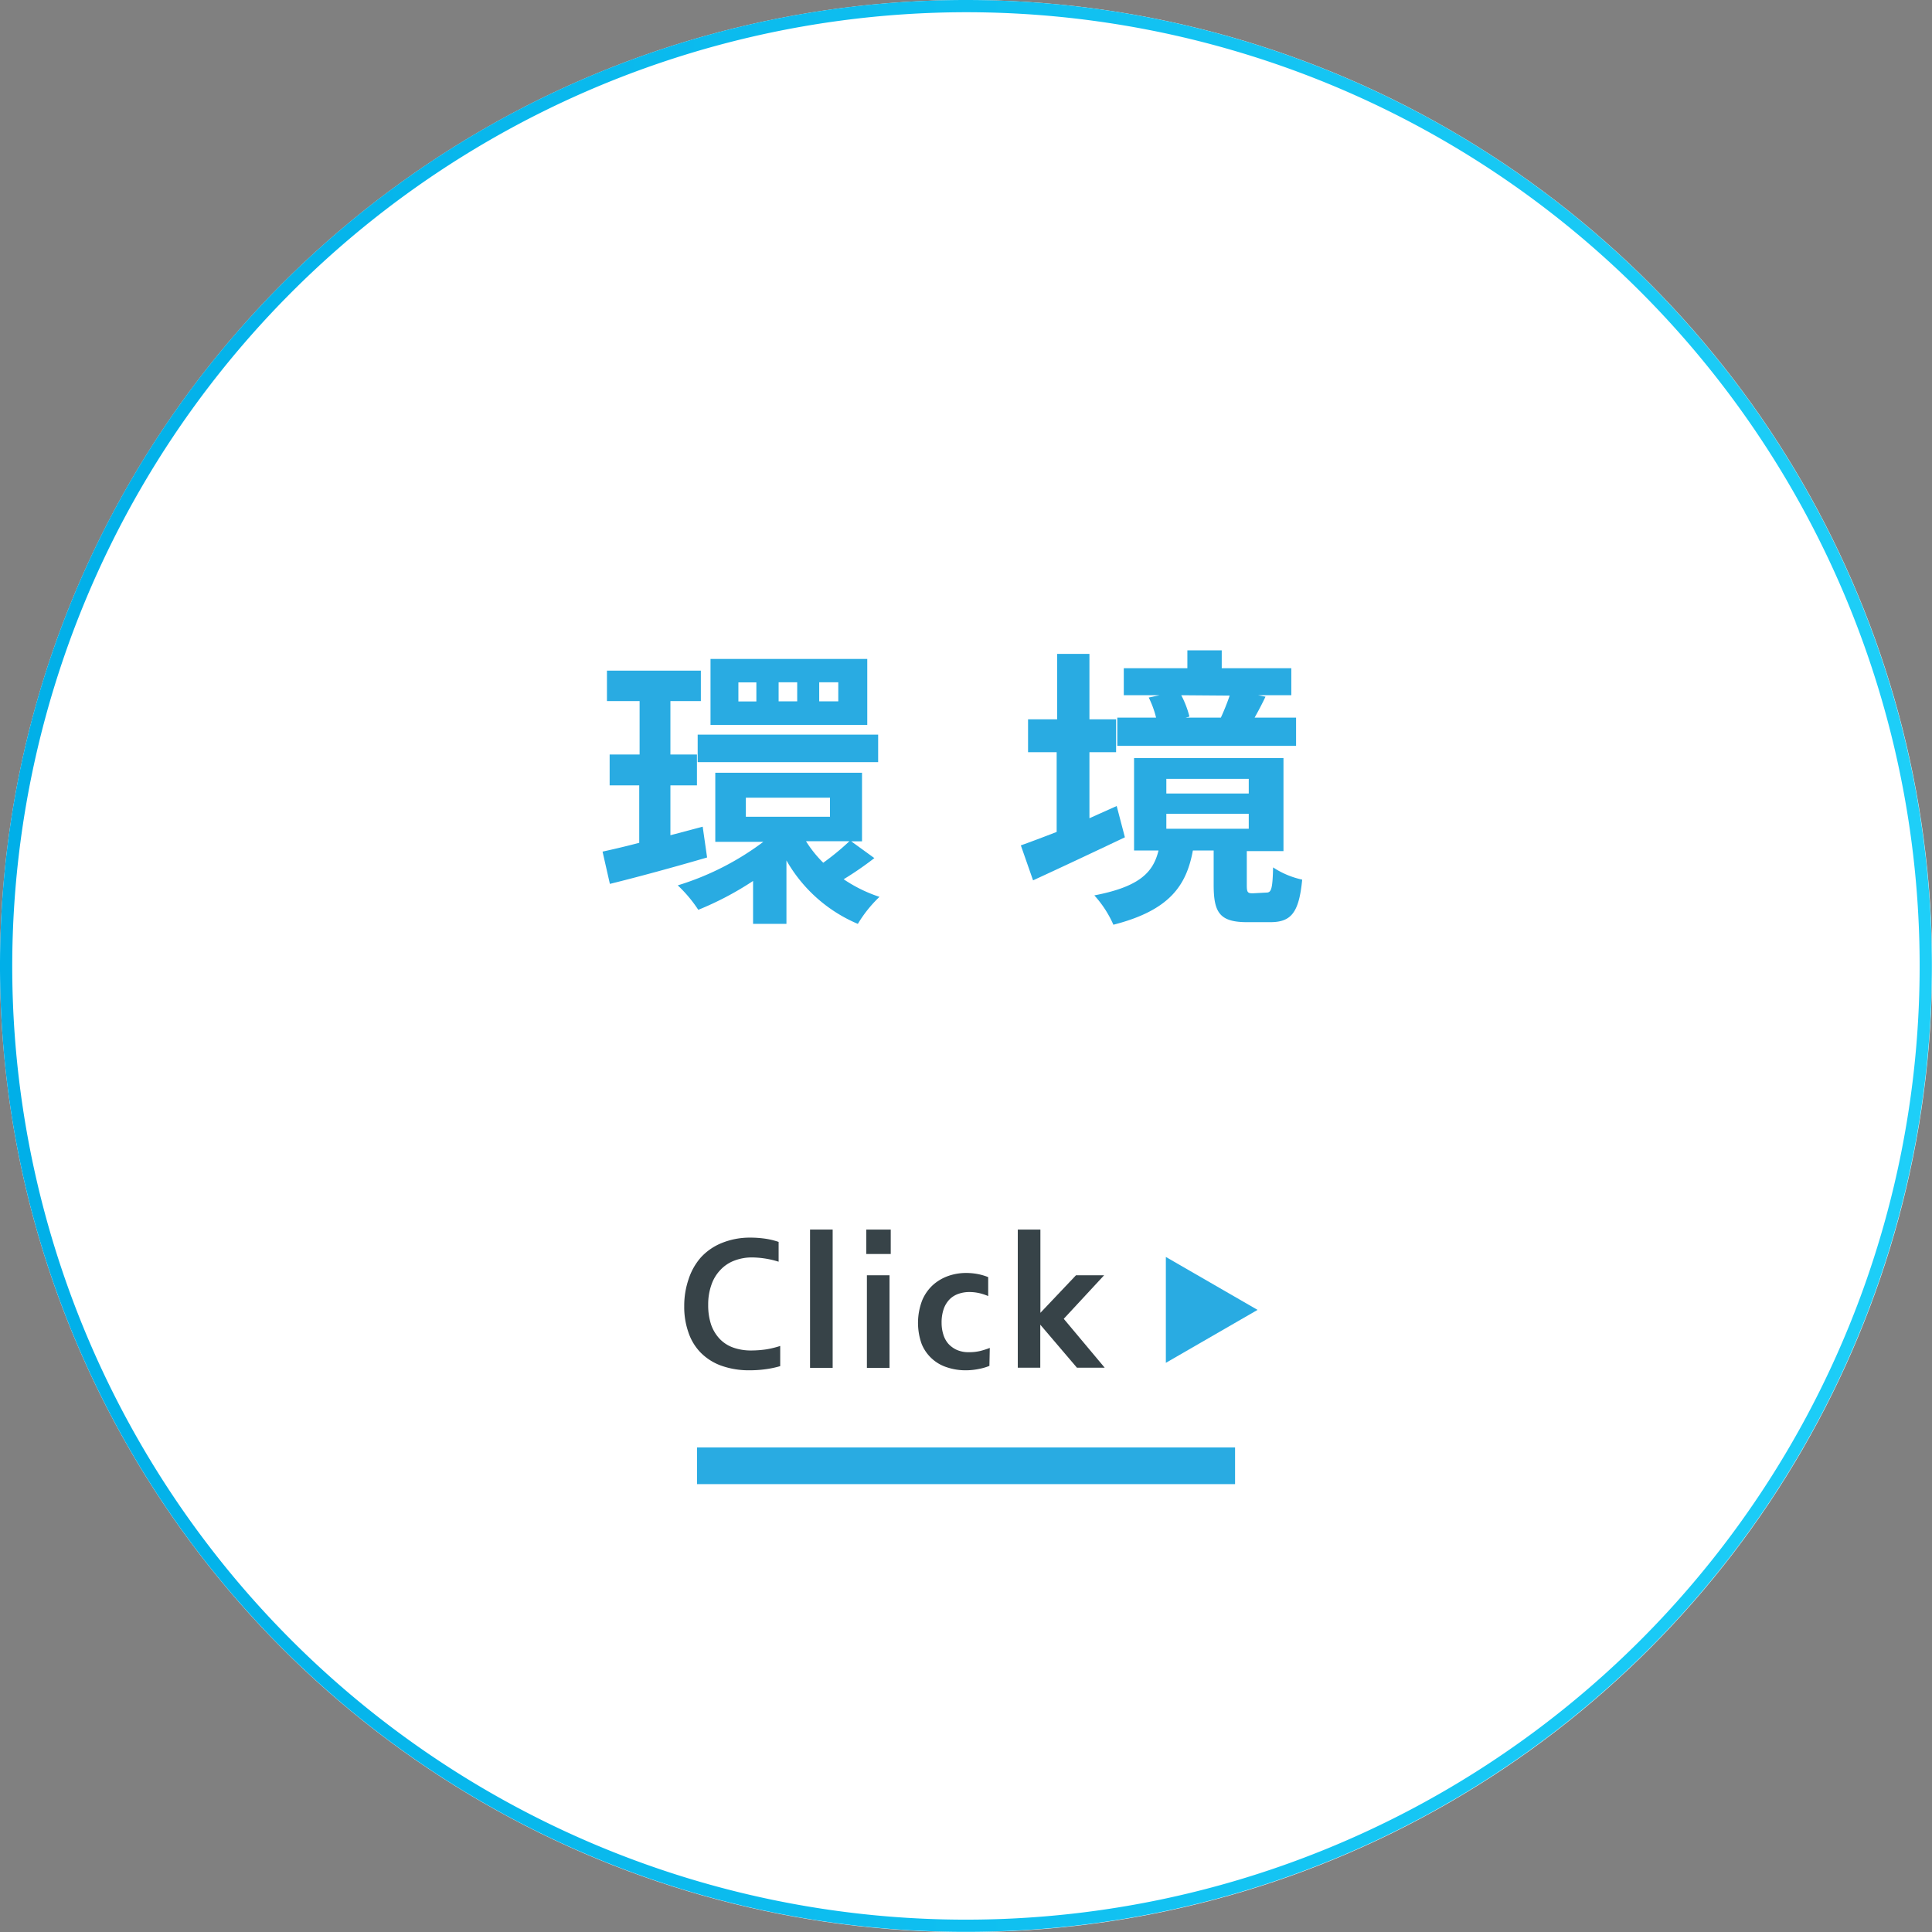 <svg xmlns="http://www.w3.org/2000/svg" xmlns:xlink="http://www.w3.org/1999/xlink" viewBox="0 0 158.01 158.01"><rect x="0" y="0" width="158.01" height="158.01" fill="#808080" stroke="none"/><defs><style>.cls-1{fill:#fff;}.cls-2{fill:url(#名称未設定グラデーション_10);}.cls-3{fill:#29abe2;}.cls-4{fill:#374348;}</style><linearGradient id="名称未設定グラデーション_10" y1="79.01" x2="158.01" y2="79.01" gradientUnits="userSpaceOnUse"><stop offset="0" stop-color="#00afe8"/><stop offset="1" stop-color="#1ecff8"/></linearGradient></defs><g id="レイヤー_2" data-name="レイヤー 2"><g id="文字"><circle class="cls-1" cx="79.01" cy="79.01" r="79.01"/><path class="cls-2" d="M79,1A78,78,0,1,1,1,79,78.09,78.09,0,0,1,79,1m0-1a79,79,0,1,0,79,79A79,79,0,0,0,79,0Z"/><path class="cls-3" d="M57.83,70.13c-2.74.8-5.64,1.59-7.95,2.16l-.6-2.64c.87-.19,1.9-.43,3-.72v-4.7H49.86V61.71h2.45V57.34H49.64V54.85h7.68v2.49H54.83v4.37H57v2.52H54.83v4.08l2.64-.7Zm13.68.05A26.82,26.82,0,0,1,69,71.91a11.75,11.75,0,0,0,2.93,1.44,10.42,10.42,0,0,0-1.77,2.21,12.16,12.16,0,0,1-5.84-5.19v5.19H61.59V72.05a25.47,25.47,0,0,1-4.48,2.36,11.11,11.11,0,0,0-1.68-2,22.7,22.7,0,0,0,7-3.56H58.5V63.2h12v5.61h-.88ZM57.06,60.08H71.82v2.25H57.06Zm13.87-.79H58.11v-5.4H70.93Zm-9.07-3.48H60.39v1.56h1.47ZM61,66.8h6.88V65.24H61Zm4.2-11H63.68v1.56H65.2Zm.72,13a9.64,9.64,0,0,0,1.41,1.76,20.73,20.73,0,0,0,2.14-1.76Zm2.64-13H67v1.56h1.56Z"/><path class="cls-3" d="M92,68.48C89.43,69.7,86.67,71,84.49,72l-1-2.86c.82-.29,1.82-.67,2.93-1.1V61.52H84.08V58.83h2.38V53.48H89.1v5.35h2.18v2.69H89.1v5.4l2.23-1ZM103.57,73c.39,0,.51-.24.55-2.06a7,7,0,0,0,2.38,1c-.26,2.76-.94,3.48-2.62,3.48H102c-2.26,0-2.74-.79-2.74-3.07V69.56h-1.7c-.53,2.88-1.92,4.9-6.5,6.07a8.84,8.84,0,0,0-1.56-2.4c3.76-.72,4.82-1.92,5.25-3.67h-2V62h12.22v7.61h-3v2.78c0,.6.07.67.5.67ZM106,61H91.38V58.69h3.17a7.85,7.85,0,0,0-.6-1.64l.88-.19H91.91V54.65h5.2V53.19h2.81v1.46h5.69v2.21H102.9l.6.12c-.31.65-.62,1.23-.89,1.71H106ZM95.39,64.9h6.74V63.7H95.39Zm0,2.88h6.74V66.56H95.39Zm1.22-10.92a7.87,7.87,0,0,1,.67,1.75l-.31.08h3l-.12,0a19.29,19.29,0,0,0,.72-1.8Z"/><rect class="cls-3" x="57.01" y="118.38" width="44" height="3"/><path class="cls-4" d="M61.5,102.84a4,4,0,0,0-1.44.26,3,3,0,0,0-1.13.75,3.29,3.29,0,0,0-.74,1.21,4.78,4.78,0,0,0-.27,1.66,5,5,0,0,0,.24,1.62,3.27,3.27,0,0,0,.7,1.16,2.83,2.83,0,0,0,1.1.71,4.31,4.31,0,0,0,1.49.24,8.53,8.53,0,0,0,1.21-.09,7.74,7.74,0,0,0,1.15-.28v1.65a7.91,7.91,0,0,1-1.18.25,9.29,9.29,0,0,1-1.31.09,6.71,6.71,0,0,1-2.34-.38,4.53,4.53,0,0,1-1.68-1.07,4.32,4.32,0,0,1-1-1.66,6.26,6.26,0,0,1-.34-2.13,6.71,6.71,0,0,1,.36-2.22,5.07,5.07,0,0,1,1-1.77,4.71,4.71,0,0,1,1.71-1.18,6.07,6.07,0,0,1,2.32-.44,8.49,8.49,0,0,1,1.26.09,6.21,6.21,0,0,1,1.07.26v1.62a7.45,7.45,0,0,0-1.17-.27A7.54,7.54,0,0,0,61.5,102.84Z"/><path class="cls-4" d="M66.25,111.87V100.56H68.1v11.31Z"/><path class="cls-4" d="M70.85,100.56h2v2h-2Zm.05,3.74h1.85v7.57H70.9Z"/><path class="cls-4" d="M80.92,111.71a4.47,4.47,0,0,1-.86.25,5.24,5.24,0,0,1-1.07.11,4.72,4.72,0,0,1-1.53-.24,3.31,3.31,0,0,1-2.08-1.91,5.13,5.13,0,0,1,.05-3.59,3.54,3.54,0,0,1,.91-1.27,3.76,3.76,0,0,1,1.26-.72,4.42,4.42,0,0,1,1.37-.23,5.18,5.18,0,0,1,1,.09,4.73,4.73,0,0,1,.85.25V106a4.16,4.16,0,0,0-.73-.24,3.64,3.64,0,0,0-.83-.09,2.66,2.66,0,0,0-.85.14,1.9,1.9,0,0,0-.72.43,2.14,2.14,0,0,0-.5.79,3.35,3.35,0,0,0-.18,1.17,3.19,3.19,0,0,0,.14.94,2.06,2.06,0,0,0,.41.76,2.12,2.12,0,0,0,.69.5,2.33,2.33,0,0,0,1,.19,3.82,3.82,0,0,0,.92-.1,6.46,6.46,0,0,0,.78-.25Z"/><path class="cls-4" d="M83.24,100.56h1.85v6.81h0L88,104.3H90.3L87,107.86l3.35,4H88.08l-3-3.52h0v3.52H83.24Z"/><polygon class="cls-3" points="102.85 107.13 95.35 102.8 95.35 111.46 102.85 107.13"/></g></g></svg>